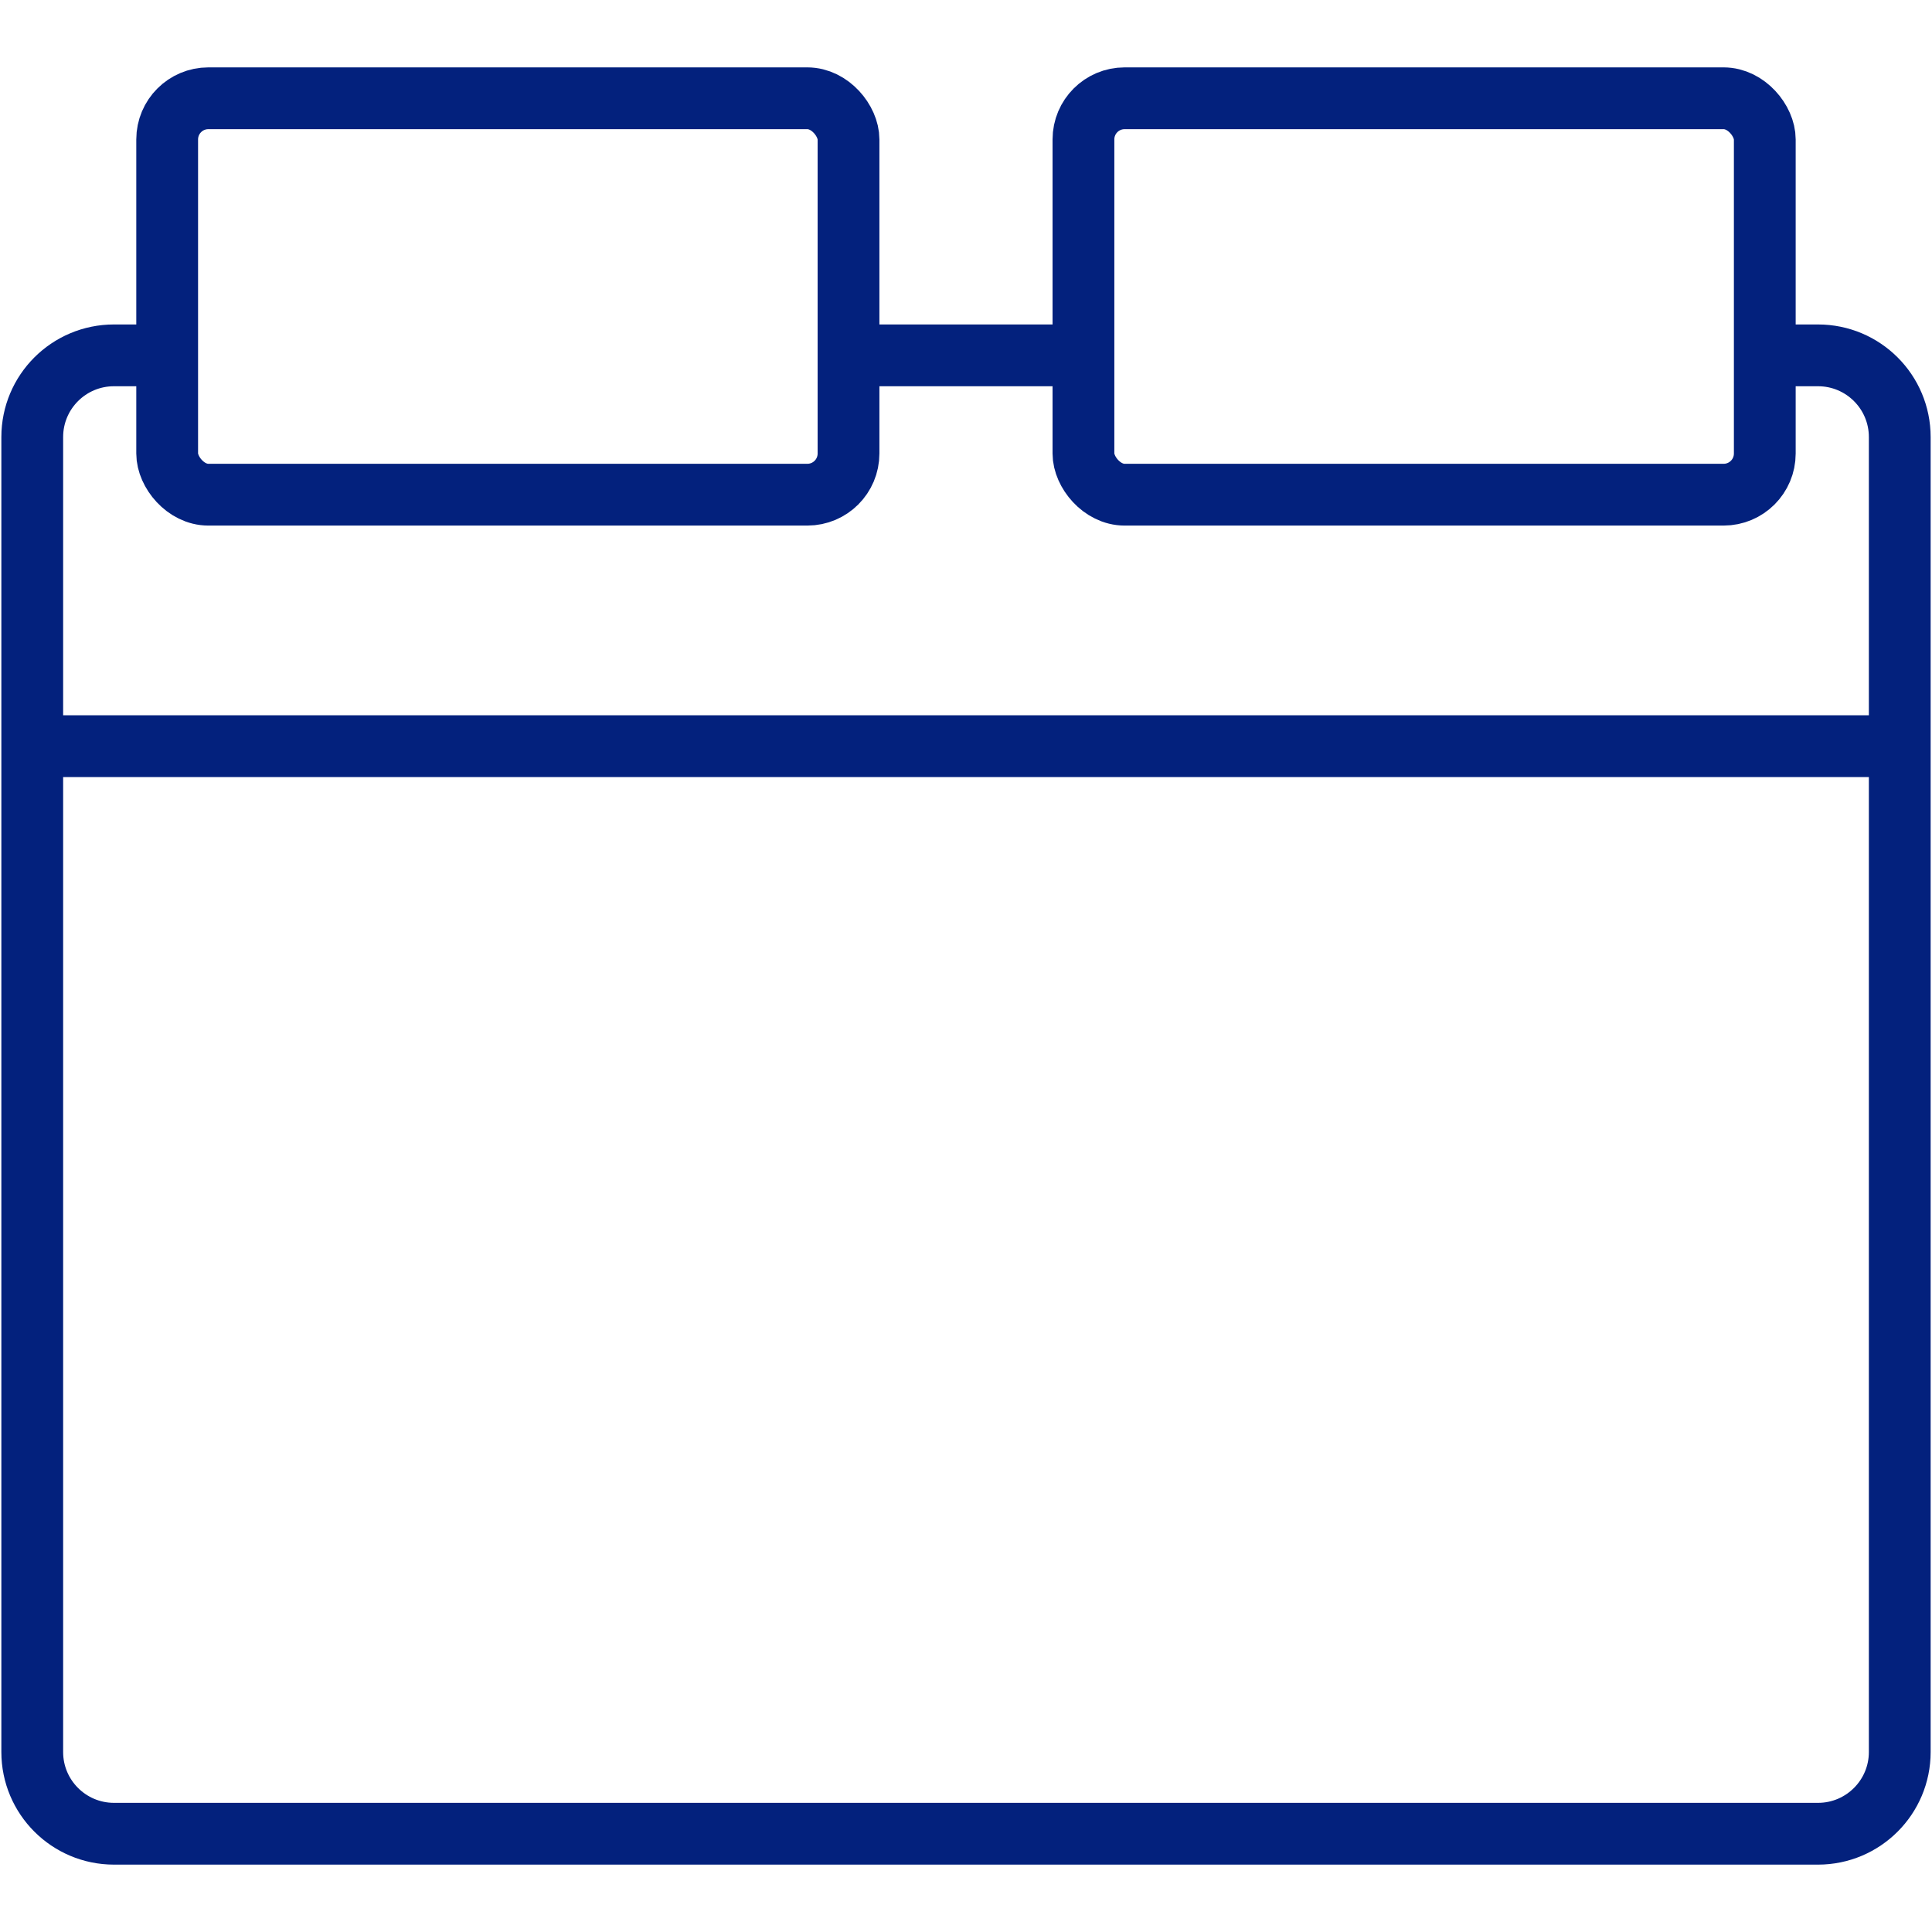 <?xml version="1.0" encoding="UTF-8"?>
<svg xmlns="http://www.w3.org/2000/svg" version="1.1" viewBox="0 0 469.09 469.09">
  <defs>
    <style>
      .cls-1 {
        fill: none;
        stroke: #03217d;
        stroke-miterlimit: 10;
        stroke-width: 15px;
      }
    </style>
  </defs>
  <!-- Generator: Adobe Illustrator 28.7.1, SVG Export Plug-In . SVG Version: 1.2.0 Build 142)  -->
  <g>
    <g id="Layer_1">
      <g>
        <g>
          <rect class="cls-1" x="40.59" y="23.86" width="165.43" height="96.25" rx="10" ry="10"/>
          <rect class="cls-1" x="263.06" y="23.86" width="165.43" height="96.25" rx="10" ry="10"/>
        </g>
        <g>
          <line class="cls-1" x1="7.83" y1="181.17" x2="461.25" y2="181.17"/>
          <line class="cls-1" x1="263.06" y1="86.28" x2="206.03" y2="86.28"/>
          <path class="cls-1" d="M428.49,86.28h12.93c10.95,0,19.84,8.87,19.84,19.84v319.27c0,10.95-8.89,19.84-19.84,19.84H27.67c-10.95,0-19.84-8.89-19.84-19.84V106.12c0-10.97,8.89-19.84,19.84-19.84h12.93"/>
        </g>
      </g>
    </g>
  </g>
</svg>
